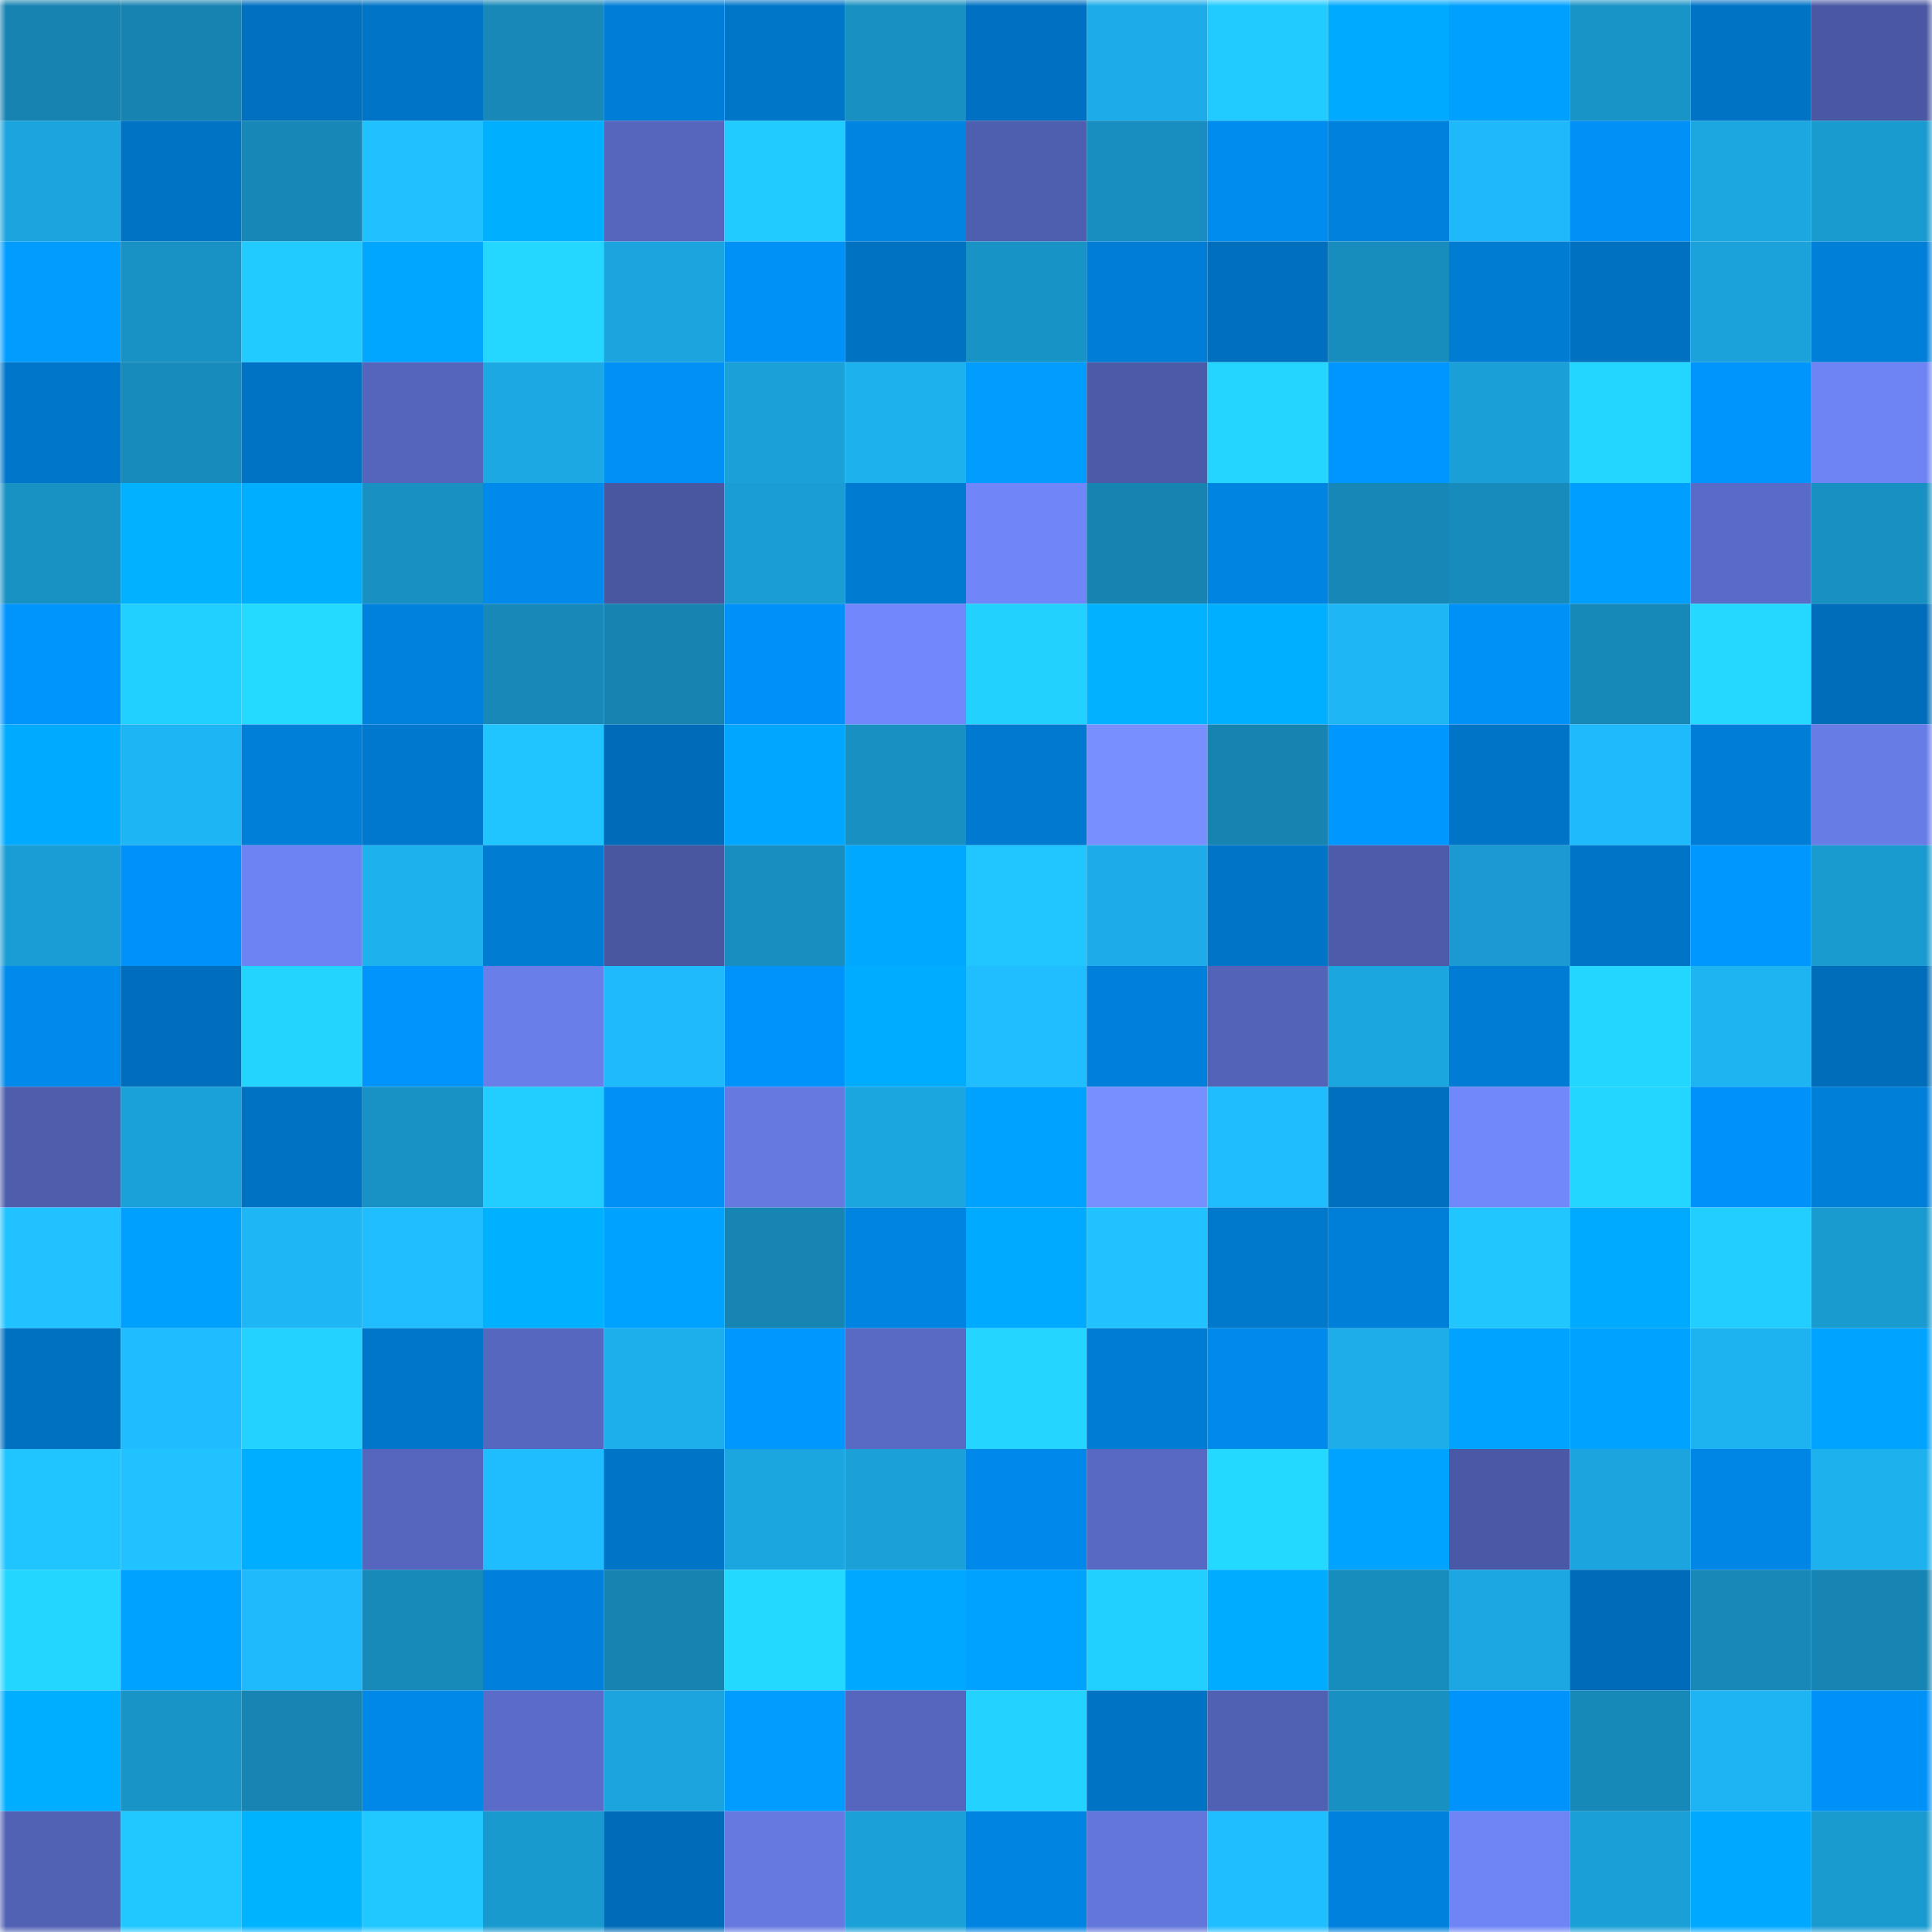 <svg viewBox="0 0 160 160" fill="none" role="img" xmlns="http://www.w3.org/2000/svg" width="240" height="240" name="ens%2Cstormwind.eth"><mask id="30807226" mask-type="alpha" maskUnits="userSpaceOnUse" x="0" y="0" width="160" height="160"><rect width="160" height="160" fill="#FFFFFF"></rect></mask><g mask="url(#30807226)"><rect x="0" y="0" width="10" height="10" fill="#1683b1"></rect><rect x="10" y="0" width="10" height="10" fill="#1683b1"></rect><rect x="20" y="0" width="10" height="10" fill="#0070bf"></rect><rect x="30" y="0" width="10" height="10" fill="#0074c6"></rect><rect x="40" y="0" width="10" height="10" fill="#1788b8"></rect><rect x="50" y="0" width="10" height="10" fill="#007ed7"></rect><rect x="60" y="0" width="10" height="10" fill="#0076c9"></rect><rect x="70" y="0" width="10" height="10" fill="#1890c2"></rect><rect x="80" y="0" width="10" height="10" fill="#0071c2"></rect><rect x="90" y="0" width="10" height="10" fill="#1dace9"></rect><rect x="100" y="0" width="10" height="10" fill="#22cbff"></rect><rect x="110" y="0" width="10" height="10" fill="#00aaff"></rect><rect x="120" y="0" width="10" height="10" fill="#00a0ff"></rect><rect x="130" y="0" width="10" height="10" fill="#1894c7"></rect><rect x="140" y="0" width="10" height="10" fill="#0073c5"></rect><rect x="150" y="0" width="10" height="10" fill="#4a58a3"></rect><rect x="0" y="10" width="10" height="10" fill="#1ba4dd"></rect><rect x="10" y="10" width="10" height="10" fill="#0073c4"></rect><rect x="20" y="10" width="10" height="10" fill="#1687b6"></rect><rect x="30" y="10" width="10" height="10" fill="#20c1ff"></rect><rect x="40" y="10" width="10" height="10" fill="#00b0ff"></rect><rect x="50" y="10" width="10" height="10" fill="#5566bc"></rect><rect x="60" y="10" width="10" height="10" fill="#21caff"></rect><rect x="70" y="10" width="10" height="10" fill="#0084e1"></rect><rect x="80" y="10" width="10" height="10" fill="#4f5fb0"></rect><rect x="90" y="10" width="10" height="10" fill="#188ec0"></rect><rect x="100" y="10" width="10" height="10" fill="#008cef"></rect><rect x="110" y="10" width="10" height="10" fill="#0081dd"></rect><rect x="120" y="10" width="10" height="10" fill="#1fb9f9"></rect><rect x="130" y="10" width="10" height="10" fill="#0090f6"></rect><rect x="140" y="10" width="10" height="10" fill="#1ca7e1"></rect><rect x="150" y="10" width="10" height="10" fill="#1a9bd0"></rect><rect x="0" y="20" width="10" height="10" fill="#009dff"></rect><rect x="10" y="20" width="10" height="10" fill="#1891c4"></rect><rect x="20" y="20" width="10" height="10" fill="#22cbff"></rect><rect x="30" y="20" width="10" height="10" fill="#00a6ff"></rect><rect x="40" y="20" width="10" height="10" fill="#24d7ff"></rect><rect x="50" y="20" width="10" height="10" fill="#1ba4dd"></rect><rect x="60" y="20" width="10" height="10" fill="#0091f7"></rect><rect x="70" y="20" width="10" height="10" fill="#0072c2"></rect><rect x="80" y="20" width="10" height="10" fill="#1893c6"></rect><rect x="90" y="20" width="10" height="10" fill="#007ed7"></rect><rect x="100" y="20" width="10" height="10" fill="#006fbd"></rect><rect x="110" y="20" width="10" height="10" fill="#178dbe"></rect><rect x="120" y="20" width="10" height="10" fill="#007cd3"></rect><rect x="130" y="20" width="10" height="10" fill="#0071c0"></rect><rect x="140" y="20" width="10" height="10" fill="#1ba2db"></rect><rect x="150" y="20" width="10" height="10" fill="#007fd9"></rect><rect x="0" y="30" width="10" height="10" fill="#0076ca"></rect><rect x="10" y="30" width="10" height="10" fill="#178bbc"></rect><rect x="20" y="30" width="10" height="10" fill="#0073c5"></rect><rect x="30" y="30" width="10" height="10" fill="#5465bb"></rect><rect x="40" y="30" width="10" height="10" fill="#1ca8e2"></rect><rect x="50" y="30" width="10" height="10" fill="#0090f6"></rect><rect x="60" y="30" width="10" height="10" fill="#1ba0d8"></rect><rect x="70" y="30" width="10" height="10" fill="#1db1ee"></rect><rect x="80" y="30" width="10" height="10" fill="#009dff"></rect><rect x="90" y="30" width="10" height="10" fill="#4c5ba8"></rect><rect x="100" y="30" width="10" height="10" fill="#23d5ff"></rect><rect x="110" y="30" width="10" height="10" fill="#0096ff"></rect><rect x="120" y="30" width="10" height="10" fill="#1a9fd7"></rect><rect x="130" y="30" width="10" height="10" fill="#23d6ff"></rect><rect x="140" y="30" width="10" height="10" fill="#0094fd"></rect><rect x="150" y="30" width="10" height="10" fill="#6e84f4"></rect><rect x="0" y="40" width="10" height="10" fill="#1891c3"></rect><rect x="10" y="40" width="10" height="10" fill="#00b2ff"></rect><rect x="20" y="40" width="10" height="10" fill="#00aeff"></rect><rect x="30" y="40" width="10" height="10" fill="#1890c2"></rect><rect x="40" y="40" width="10" height="10" fill="#008aec"></rect><rect x="50" y="40" width="10" height="10" fill="#4957a1"></rect><rect x="60" y="40" width="10" height="10" fill="#1a9dd3"></rect><rect x="70" y="40" width="10" height="10" fill="#007bd2"></rect><rect x="80" y="40" width="10" height="10" fill="#7086f8"></rect><rect x="90" y="40" width="10" height="10" fill="#1683b1"></rect><rect x="100" y="40" width="10" height="10" fill="#0084e2"></rect><rect x="110" y="40" width="10" height="10" fill="#1687b7"></rect><rect x="120" y="40" width="10" height="10" fill="#178bbc"></rect><rect x="130" y="40" width="10" height="10" fill="#009eff"></rect><rect x="140" y="40" width="10" height="10" fill="#596bc6"></rect><rect x="150" y="40" width="10" height="10" fill="#1890c2"></rect><rect x="0" y="50" width="10" height="10" fill="#0094fd"></rect><rect x="10" y="50" width="10" height="10" fill="#22d0ff"></rect><rect x="20" y="50" width="10" height="10" fill="#24daff"></rect><rect x="30" y="50" width="10" height="10" fill="#0081dd"></rect><rect x="40" y="50" width="10" height="10" fill="#1788b8"></rect><rect x="50" y="50" width="10" height="10" fill="#1683b1"></rect><rect x="60" y="50" width="10" height="10" fill="#0091f8"></rect><rect x="70" y="50" width="10" height="10" fill="#7187fb"></rect><rect x="80" y="50" width="10" height="10" fill="#23d1ff"></rect><rect x="90" y="50" width="10" height="10" fill="#00b2ff"></rect><rect x="100" y="50" width="10" height="10" fill="#00afff"></rect><rect x="110" y="50" width="10" height="10" fill="#1eb6f5"></rect><rect x="120" y="50" width="10" height="10" fill="#0091f7"></rect><rect x="130" y="50" width="10" height="10" fill="#1789b8"></rect><rect x="140" y="50" width="10" height="10" fill="#24d8ff"></rect><rect x="150" y="50" width="10" height="10" fill="#006dba"></rect><rect x="0" y="60" width="10" height="10" fill="#00abff"></rect><rect x="10" y="60" width="10" height="10" fill="#1eb5f4"></rect><rect x="20" y="60" width="10" height="10" fill="#007fd8"></rect><rect x="30" y="60" width="10" height="10" fill="#0078ce"></rect><rect x="40" y="60" width="10" height="10" fill="#20c4ff"></rect><rect x="50" y="60" width="10" height="10" fill="#006cb9"></rect><rect x="60" y="60" width="10" height="10" fill="#00a6ff"></rect><rect x="70" y="60" width="10" height="10" fill="#1890c2"></rect><rect x="80" y="60" width="10" height="10" fill="#007ad0"></rect><rect x="90" y="60" width="10" height="10" fill="#788fff"></rect><rect x="100" y="60" width="10" height="10" fill="#1683b1"></rect><rect x="110" y="60" width="10" height="10" fill="#0098ff"></rect><rect x="120" y="60" width="10" height="10" fill="#0074c6"></rect><rect x="130" y="60" width="10" height="10" fill="#1fbafb"></rect><rect x="140" y="60" width="10" height="10" fill="#007ed7"></rect><rect x="150" y="60" width="10" height="10" fill="#687ce6"></rect><rect x="0" y="70" width="10" height="10" fill="#1a9dd4"></rect><rect x="10" y="70" width="10" height="10" fill="#0092fa"></rect><rect x="20" y="70" width="10" height="10" fill="#6e83f3"></rect><rect x="30" y="70" width="10" height="10" fill="#1db1ee"></rect><rect x="40" y="70" width="10" height="10" fill="#007cd3"></rect><rect x="50" y="70" width="10" height="10" fill="#4957a1"></rect><rect x="60" y="70" width="10" height="10" fill="#178ebf"></rect><rect x="70" y="70" width="10" height="10" fill="#00a8ff"></rect><rect x="80" y="70" width="10" height="10" fill="#21c5ff"></rect><rect x="90" y="70" width="10" height="10" fill="#1dace9"></rect><rect x="100" y="70" width="10" height="10" fill="#0074c6"></rect><rect x="110" y="70" width="10" height="10" fill="#4d5caa"></rect><rect x="120" y="70" width="10" height="10" fill="#1a9ad0"></rect><rect x="130" y="70" width="10" height="10" fill="#0075c8"></rect><rect x="140" y="70" width="10" height="10" fill="#0097ff"></rect><rect x="150" y="70" width="10" height="10" fill="#1a9bd0"></rect><rect x="0" y="80" width="10" height="10" fill="#008aeb"></rect><rect x="10" y="80" width="10" height="10" fill="#006ebc"></rect><rect x="20" y="80" width="10" height="10" fill="#23d4ff"></rect><rect x="30" y="80" width="10" height="10" fill="#0094fc"></rect><rect x="40" y="80" width="10" height="10" fill="#697ee9"></rect><rect x="50" y="80" width="10" height="10" fill="#1fbafb"></rect><rect x="60" y="80" width="10" height="10" fill="#0093fc"></rect><rect x="70" y="80" width="10" height="10" fill="#00acff"></rect><rect x="80" y="80" width="10" height="10" fill="#20beff"></rect><rect x="90" y="80" width="10" height="10" fill="#0080db"></rect><rect x="100" y="80" width="10" height="10" fill="#5363b7"></rect><rect x="110" y="80" width="10" height="10" fill="#1ba6df"></rect><rect x="120" y="80" width="10" height="10" fill="#007cd4"></rect><rect x="130" y="80" width="10" height="10" fill="#23d6ff"></rect><rect x="140" y="80" width="10" height="10" fill="#1eb4f2"></rect><rect x="150" y="80" width="10" height="10" fill="#006dba"></rect><rect x="0" y="90" width="10" height="10" fill="#4e5dac"></rect><rect x="10" y="90" width="10" height="10" fill="#1ba1da"></rect><rect x="20" y="90" width="10" height="10" fill="#0072c3"></rect><rect x="30" y="90" width="10" height="10" fill="#1892c5"></rect><rect x="40" y="90" width="10" height="10" fill="#22ceff"></rect><rect x="50" y="90" width="10" height="10" fill="#0090f6"></rect><rect x="60" y="90" width="10" height="10" fill="#6579e1"></rect><rect x="70" y="90" width="10" height="10" fill="#1ba6df"></rect><rect x="80" y="90" width="10" height="10" fill="#00a2ff"></rect><rect x="90" y="90" width="10" height="10" fill="#788fff"></rect><rect x="100" y="90" width="10" height="10" fill="#1fbcfe"></rect><rect x="110" y="90" width="10" height="10" fill="#006fbe"></rect><rect x="120" y="90" width="10" height="10" fill="#7188fb"></rect><rect x="130" y="90" width="10" height="10" fill="#23d6ff"></rect><rect x="140" y="90" width="10" height="10" fill="#0092f9"></rect><rect x="150" y="90" width="10" height="10" fill="#007fd9"></rect><rect x="0" y="100" width="10" height="10" fill="#20c2ff"></rect><rect x="10" y="100" width="10" height="10" fill="#00a0ff"></rect><rect x="20" y="100" width="10" height="10" fill="#1eb6f5"></rect><rect x="30" y="100" width="10" height="10" fill="#20beff"></rect><rect x="40" y="100" width="10" height="10" fill="#00b1ff"></rect><rect x="50" y="100" width="10" height="10" fill="#00a2ff"></rect><rect x="60" y="100" width="10" height="10" fill="#1685b3"></rect><rect x="70" y="100" width="10" height="10" fill="#0084e1"></rect><rect x="80" y="100" width="10" height="10" fill="#00aaff"></rect><rect x="90" y="100" width="10" height="10" fill="#20c2ff"></rect><rect x="100" y="100" width="10" height="10" fill="#0078cc"></rect><rect x="110" y="100" width="10" height="10" fill="#007fd9"></rect><rect x="120" y="100" width="10" height="10" fill="#21c6ff"></rect><rect x="130" y="100" width="10" height="10" fill="#00abff"></rect><rect x="140" y="100" width="10" height="10" fill="#22ceff"></rect><rect x="150" y="100" width="10" height="10" fill="#1a9bd0"></rect><rect x="0" y="110" width="10" height="10" fill="#0071c1"></rect><rect x="10" y="110" width="10" height="10" fill="#1fbdff"></rect><rect x="20" y="110" width="10" height="10" fill="#23d2ff"></rect><rect x="30" y="110" width="10" height="10" fill="#0076ca"></rect><rect x="40" y="110" width="10" height="10" fill="#5667bf"></rect><rect x="50" y="110" width="10" height="10" fill="#1dafec"></rect><rect x="60" y="110" width="10" height="10" fill="#0098ff"></rect><rect x="70" y="110" width="10" height="10" fill="#596ac5"></rect><rect x="80" y="110" width="10" height="10" fill="#23d5ff"></rect><rect x="90" y="110" width="10" height="10" fill="#007cd4"></rect><rect x="100" y="110" width="10" height="10" fill="#008aec"></rect><rect x="110" y="110" width="10" height="10" fill="#1daeea"></rect><rect x="120" y="110" width="10" height="10" fill="#00a3ff"></rect><rect x="130" y="110" width="10" height="10" fill="#00a2ff"></rect><rect x="140" y="110" width="10" height="10" fill="#1db2f0"></rect><rect x="150" y="110" width="10" height="10" fill="#00a3ff"></rect><rect x="0" y="120" width="10" height="10" fill="#20c4ff"></rect><rect x="10" y="120" width="10" height="10" fill="#20c2ff"></rect><rect x="20" y="120" width="10" height="10" fill="#00aeff"></rect><rect x="30" y="120" width="10" height="10" fill="#5666be"></rect><rect x="40" y="120" width="10" height="10" fill="#1fbdfe"></rect><rect x="50" y="120" width="10" height="10" fill="#0075c8"></rect><rect x="60" y="120" width="10" height="10" fill="#1ba6df"></rect><rect x="70" y="120" width="10" height="10" fill="#1ba0d8"></rect><rect x="80" y="120" width="10" height="10" fill="#0089ea"></rect><rect x="90" y="120" width="10" height="10" fill="#5869c3"></rect><rect x="100" y="120" width="10" height="10" fill="#24d9ff"></rect><rect x="110" y="120" width="10" height="10" fill="#00a3ff"></rect><rect x="120" y="120" width="10" height="10" fill="#4a59a5"></rect><rect x="130" y="120" width="10" height="10" fill="#1ba4dd"></rect><rect x="140" y="120" width="10" height="10" fill="#0086e5"></rect><rect x="150" y="120" width="10" height="10" fill="#1db1ee"></rect><rect x="0" y="130" width="10" height="10" fill="#23d6ff"></rect><rect x="10" y="130" width="10" height="10" fill="#00a2ff"></rect><rect x="20" y="130" width="10" height="10" fill="#1fbafb"></rect><rect x="30" y="130" width="10" height="10" fill="#178aba"></rect><rect x="40" y="130" width="10" height="10" fill="#0080db"></rect><rect x="50" y="130" width="10" height="10" fill="#1683b1"></rect><rect x="60" y="130" width="10" height="10" fill="#24d9ff"></rect><rect x="70" y="130" width="10" height="10" fill="#00a8ff"></rect><rect x="80" y="130" width="10" height="10" fill="#00a2ff"></rect><rect x="90" y="130" width="10" height="10" fill="#22d0ff"></rect><rect x="100" y="130" width="10" height="10" fill="#00acff"></rect><rect x="110" y="130" width="10" height="10" fill="#178dbe"></rect><rect x="120" y="130" width="10" height="10" fill="#1ca7e2"></rect><rect x="130" y="130" width="10" height="10" fill="#006cb9"></rect><rect x="140" y="130" width="10" height="10" fill="#1788b7"></rect><rect x="150" y="130" width="10" height="10" fill="#1685b3"></rect><rect x="0" y="140" width="10" height="10" fill="#00aeff"></rect><rect x="10" y="140" width="10" height="10" fill="#1894c7"></rect><rect x="20" y="140" width="10" height="10" fill="#1685b3"></rect><rect x="30" y="140" width="10" height="10" fill="#0088e9"></rect><rect x="40" y="140" width="10" height="10" fill="#5a6cc8"></rect><rect x="50" y="140" width="10" height="10" fill="#1ba4dd"></rect><rect x="60" y="140" width="10" height="10" fill="#009dff"></rect><rect x="70" y="140" width="10" height="10" fill="#5666be"></rect><rect x="80" y="140" width="10" height="10" fill="#23d2ff"></rect><rect x="90" y="140" width="10" height="10" fill="#0073c4"></rect><rect x="100" y="140" width="10" height="10" fill="#5060b2"></rect><rect x="110" y="140" width="10" height="10" fill="#1890c2"></rect><rect x="120" y="140" width="10" height="10" fill="#0093fb"></rect><rect x="130" y="140" width="10" height="10" fill="#1789b8"></rect><rect x="140" y="140" width="10" height="10" fill="#1eb4f3"></rect><rect x="150" y="140" width="10" height="10" fill="#0091f8"></rect><rect x="0" y="150" width="10" height="10" fill="#5161b4"></rect><rect x="10" y="150" width="10" height="10" fill="#21c8ff"></rect><rect x="20" y="150" width="10" height="10" fill="#00b3ff"></rect><rect x="30" y="150" width="10" height="10" fill="#21c7ff"></rect><rect x="40" y="150" width="10" height="10" fill="#199acf"></rect><rect x="50" y="150" width="10" height="10" fill="#006cb9"></rect><rect x="60" y="150" width="10" height="10" fill="#6579e1"></rect><rect x="70" y="150" width="10" height="10" fill="#1ba0d8"></rect><rect x="80" y="150" width="10" height="10" fill="#0084e2"></rect><rect x="90" y="150" width="10" height="10" fill="#6376db"></rect><rect x="100" y="150" width="10" height="10" fill="#1fbeff"></rect><rect x="110" y="150" width="10" height="10" fill="#0081dd"></rect><rect x="120" y="150" width="10" height="10" fill="#6f85f6"></rect><rect x="130" y="150" width="10" height="10" fill="#1a9fd6"></rect><rect x="140" y="150" width="10" height="10" fill="#00a8ff"></rect><rect x="150" y="150" width="10" height="10" fill="#1a9bd0"></rect></g></svg>